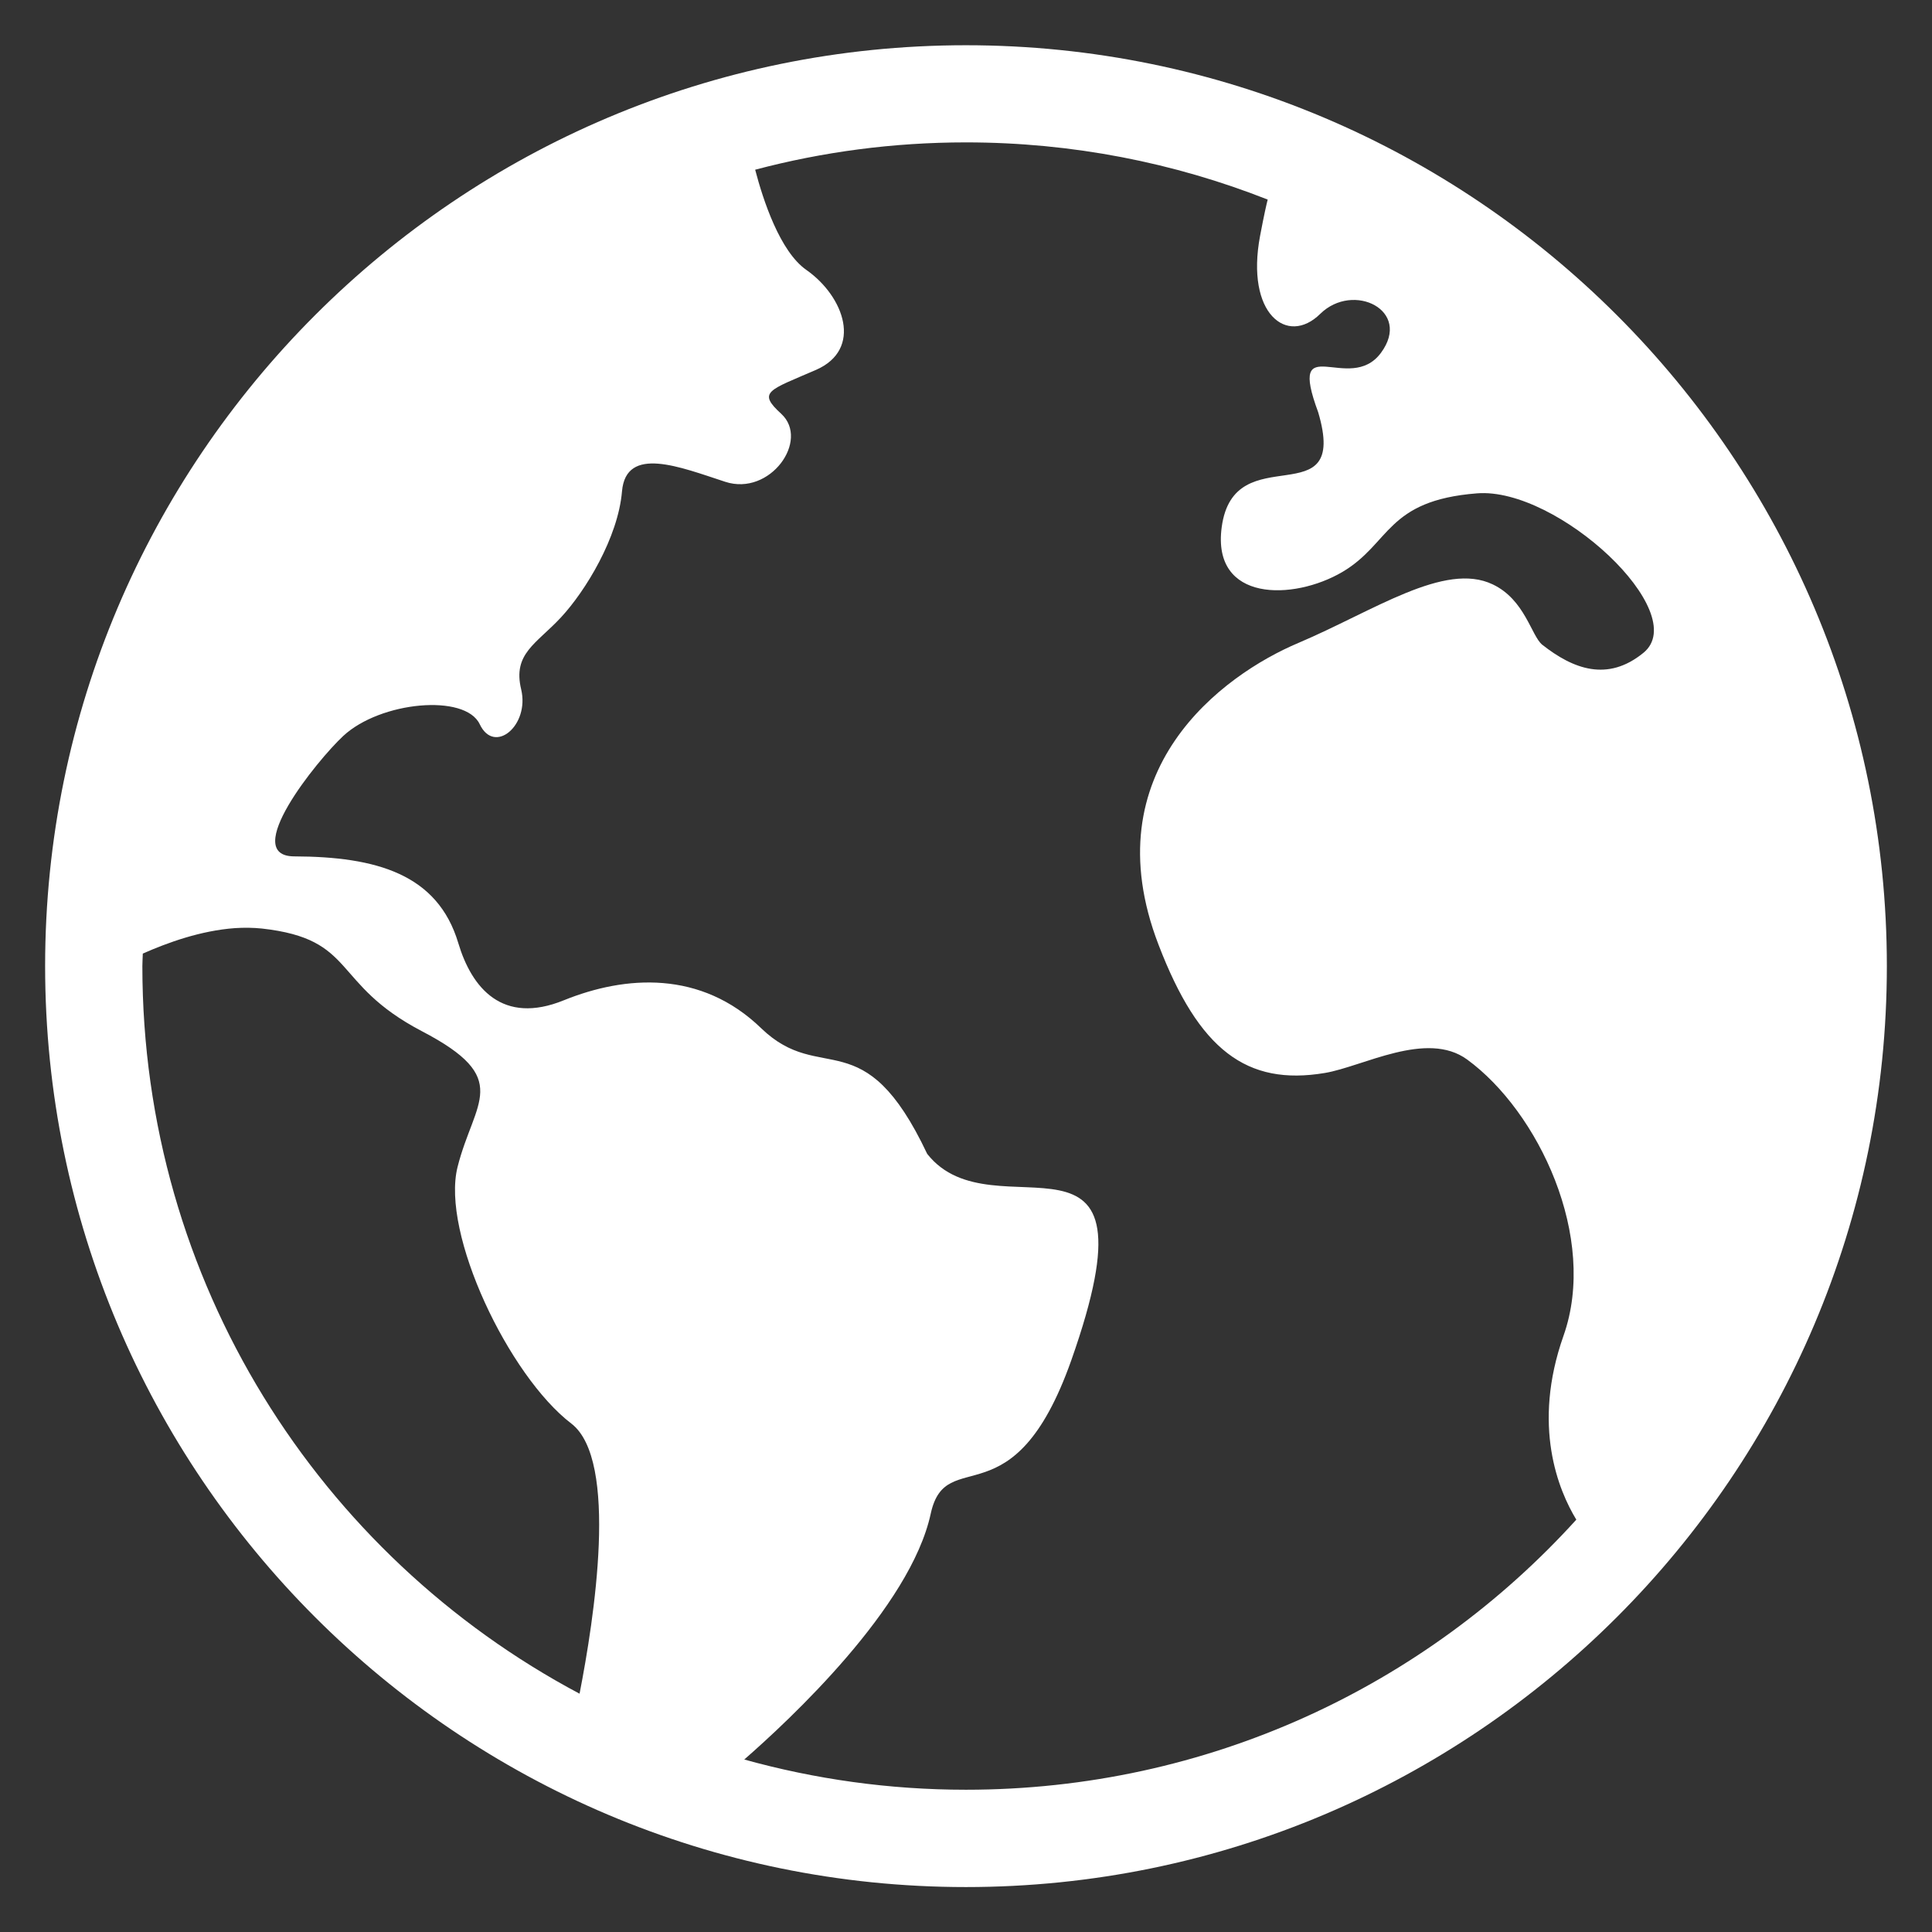 <svg xmlns="http://www.w3.org/2000/svg" xmlns:xlink="http://www.w3.org/1999/xlink" width="500" zoomAndPan="magnify" viewBox="0 0 375 375" height="500" preserveAspectRatio="xMidYMid meet" version="1.0"><rect x="0" y="0" width="375" height="375" fill="#333333" stroke="none"/><defs><clipPath id="d0ac798ee2"><path d="M 8.758 8.758 L 366.508 8.758 L 366.508 366.508 L 8.758 366.508 Z M 8.758 8.758 " clip-rule="nonzero"/></clipPath></defs><g clip-path="url(#d0ac798ee2)"><path fill="#ffffff" d="M 45.59 180.148 C 47.387 180.031 49.125 180.055 50.824 180.227 C 69.352 182.285 64.145 190.867 81.875 200.148 C 99.621 209.402 92.055 213.621 88.812 226.512 C 85.57 239.414 98.754 267.02 110.879 276.301 C 120.16 283.387 115.301 314.375 112.492 328.746 C 61.98 301.918 27.633 248.809 27.633 187.52 C 27.633 186.703 27.699 185.898 27.719 185.09 C 32.555 182.953 38.938 180.637 45.59 180.148 Z M 187.48 27.637 C 208.188 27.637 227.93 31.594 246.059 38.738 C 245.832 39.633 245.422 41.348 244.582 45.773 C 241.719 60.941 249.875 67.219 256.262 60.914 C 262.68 54.621 274.133 60.258 268.035 68.496 C 261.93 76.734 249.758 63.551 255.863 80.027 C 261.969 100.648 239.504 84.457 237.129 102.348 C 235.188 116.895 251.039 116.602 260.547 111.023 C 269.945 105.473 269.012 97.145 286.688 95.758 C 302.32 94.516 328.492 118.918 319.004 126.699 C 312.012 132.426 305.332 129.852 299.348 125.141 C 297.234 123.434 295.992 116.402 289.746 113.434 C 280.41 108.953 266.676 118.57 252.016 124.793 C 237.355 130.977 211.859 149.539 224.867 183.363 C 232.703 203.809 241.984 210.801 257.133 208.266 C 264.508 207.047 276.914 199.91 284.777 205.656 C 298.59 215.742 310.211 240.176 303.48 259.262 C 297.289 276.773 302.523 289.301 305.961 294.965 C 276.73 327.203 234.492 347.387 187.48 347.387 C 172.559 347.387 158.168 345.328 144.461 341.52 C 153.199 333.883 176.73 312.027 180.66 293.777 C 183.641 280.137 196.672 295.836 207.926 264.062 C 225.965 212.965 192.945 240.492 179.965 223.961 C 167.594 197.766 159.445 210.863 147.754 199.59 C 136.074 188.273 121.387 189.32 109.453 194.148 C 97.516 199.012 91.551 191.75 88.953 183.047 C 84.938 169.637 73.027 166.281 57.125 166.223 C 46.52 166.195 61.492 147.633 66.609 142.863 C 73.809 136.145 90.289 134.594 93.117 140.574 C 95.957 146.566 102.828 140.805 101.16 133.809 C 99.477 126.844 104.129 124.965 108.902 119.816 C 113.648 114.703 119.98 104.324 120.73 95.363 C 121.516 86.371 132.062 90.68 140.766 93.516 C 149.492 96.367 157.211 85.449 151.641 80.324 C 146.953 76.047 149.18 75.789 158.371 71.801 C 167.531 67.809 163.867 57.547 156.52 52.398 C 151.379 48.82 148.102 38.781 146.578 32.941 C 159.637 29.484 173.344 27.637 187.48 27.637 Z M 187.48 8.781 C 88.898 8.781 8.758 88.93 8.758 187.52 C 8.758 286.133 88.902 366.277 187.48 366.277 C 286.098 366.277 366.238 286.133 366.238 187.52 C 366.238 88.93 286.098 8.781 187.48 8.781 Z M 187.48 8.781 " fill-opacity="1" fill-rule="nonzero"/></g></svg>